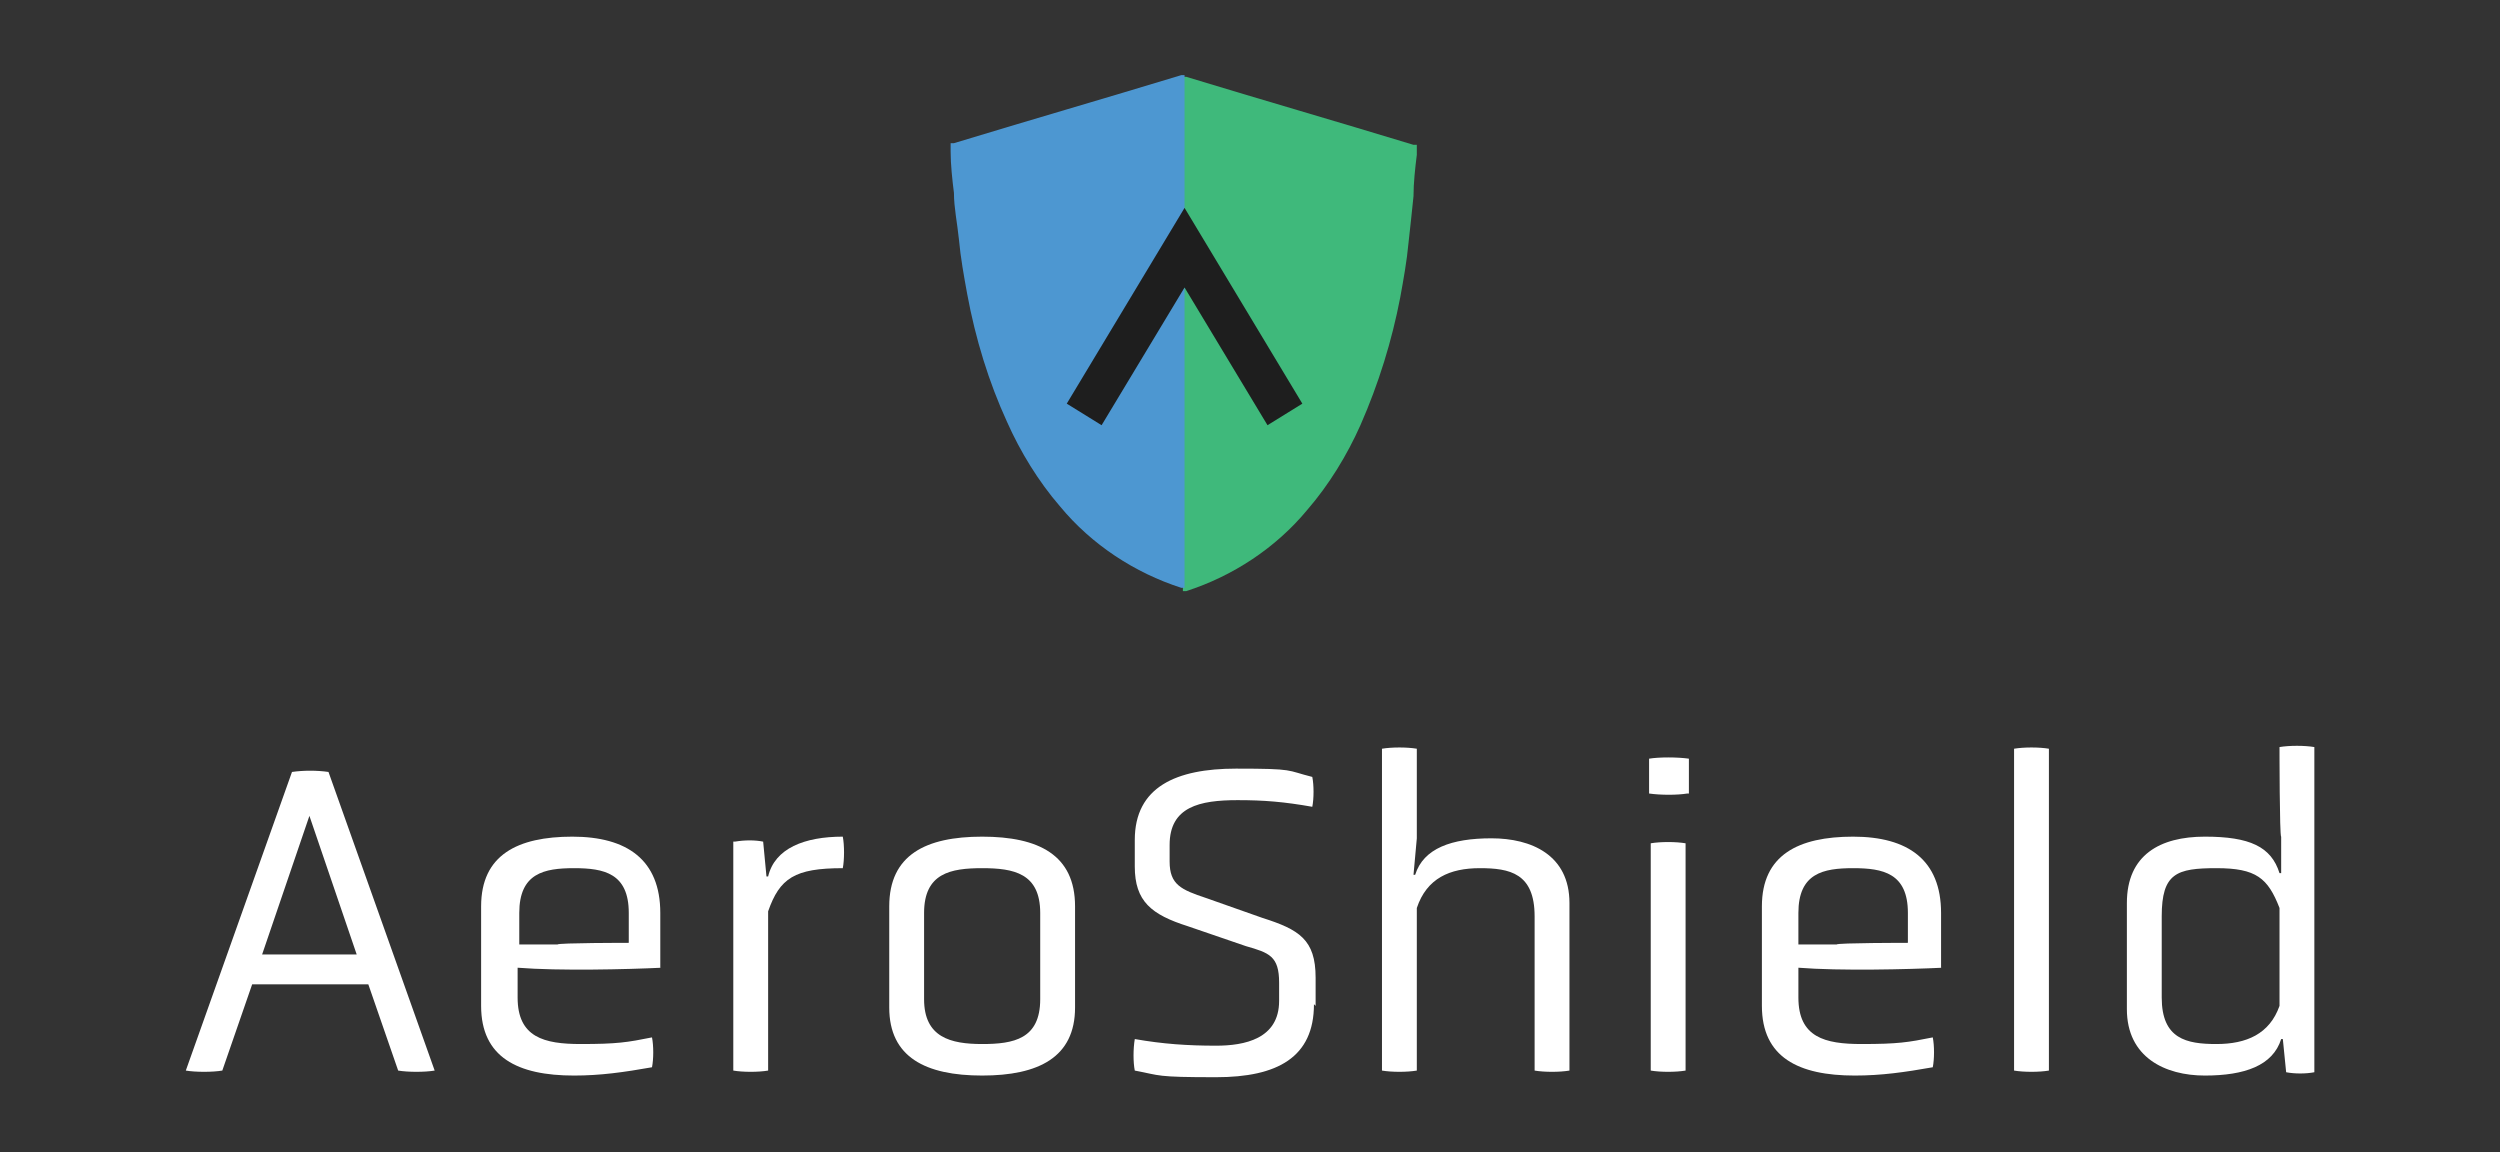 <?xml version="1.0" encoding="UTF-8"?>
<svg id="Layer_1" data-name="Layer 1" xmlns="http://www.w3.org/2000/svg" viewBox="0 0 150.69 69.46">
  <rect x="0" y="0" width="150.69" height="69.46" fill="#333333" stroke="none"/>
  <defs>
    <style>
      .cls-1 {
        fill: #4d97d1;
      }

      .cls-2 {
        fill: #1e1e1e;
      }

      .cls-3 {
        isolation: isolate;
      }

      .cls-4 {
        fill: #fff;
      }

      .cls-5 {
        fill: #3fb97b;
      }
    </style>
  </defs>
  <g id="Group_65" data-name="Group 65">
    <g id="AeroShield" class="cls-3">
      <g class="cls-3">
        <path class="cls-4" d="M22.2,59.33h-7l-1.8,5.2c-.6.1-1.6.1-2.2,0l6.4-18c.7-.1,1.5-.1,2.2,0l6.4,18c-.6.1-1.6.1-2.2,0,0,0-1.8-5.2-1.8-5.2ZM18.7,49.03l-2.9,8.5h5.7l-2.9-8.5h.1Z"/>
        <path class="cls-4" d="M39.9,58.33c-2.1.1-6.2.2-8.7,0v1.8c0,2.4,1.6,2.8,3.8,2.8s2.8-.1,4.3-.4c.1.5.1,1.3,0,1.8-1.7.3-3.1.5-4.7.5-3.4,0-5.6-1.1-5.6-4.2v-6c0-3.1,2.2-4.2,5.5-4.2s5.3,1.4,5.3,4.6v3.3h.1ZM37.9,55.03c0-2.4-1.5-2.7-3.3-2.7s-3.3.3-3.3,2.7v1.9h2.3c0-.1,4.3-.1,4.3-.1v-1.8Z"/>
        <path class="cls-4" d="M44.3,50.73c.6-.1,1.2-.1,1.7,0l.2,2.1h.1c.4-1.7,2.2-2.4,4.5-2.4.1.5.1,1.4,0,1.9-2.9,0-3.8.6-4.5,2.6v9.6c-.6.1-1.5.1-2.1,0v-13.8h.1Z"/>
        <path class="cls-4" d="M64.8,60.73c0,3-2.2,4.1-5.6,4.1s-5.6-1.1-5.6-4.1v-6.1c0-3.1,2.2-4.2,5.6-4.2s5.6,1.1,5.6,4.2v6.1ZM62.7,55.03c0-2.4-1.6-2.7-3.5-2.7s-3.5.3-3.5,2.7v5.2c0,2.3,1.6,2.7,3.5,2.7s3.5-.3,3.5-2.7v-5.2Z"/>
        <path class="cls-4" d="M79.2,60.53c0,3.2-2.2,4.4-5.9,4.4s-3.3-.1-4.9-.4c-.1-.5-.1-1.3,0-1.9,1.7.3,3.2.4,4.9.4s3.8-.4,3.8-2.7v-1.1c0-1.6-.6-1.8-2-2.2l-3.5-1.2c-2.2-.7-3.2-1.5-3.2-3.6v-1.6c0-3.2,2.5-4.3,6.1-4.3s3,.1,4.6.5c.1.5.1,1.3,0,1.8-1.7-.3-2.9-.4-4.5-.4-2.3,0-4.1.4-4.1,2.7v1c0,1.4.7,1.7,2.2,2.2l3.4,1.2c2.2.7,3.2,1.3,3.2,3.6v1.7l-.1-.1Z"/>
        <path class="cls-4" d="M92.5,55.23c0-2.6-1.5-2.9-3.3-2.9s-3.2.6-3.8,2.4v9.8c-.6.1-1.5.1-2.1,0v-19.4c.6-.1,1.5-.1,2.1,0v5.4l-.2,2.2h.1c.5-1.6,2.2-2.2,4.6-2.2s4.7,1,4.7,3.9v10.1c-.6.1-1.5.1-2.1,0,0,0,0-9.3,0-9.3Z"/>
        <path class="cls-4" d="M101.7,47.83c-.6.1-1.6.1-2.3,0v-2.1c.6-.1,1.7-.1,2.4,0v2.1h-.1ZM99.5,50.83c.6-.1,1.5-.1,2.1,0v13.7c-.6.1-1.5.1-2.1,0v-13.7Z"/>
        <path class="cls-4" d="M117.1,58.33c-2.1.1-6.2.2-8.7,0v1.8c0,2.4,1.6,2.8,3.8,2.8s2.8-.1,4.3-.4c.1.5.1,1.3,0,1.8-1.7.3-3.1.5-4.7.5-3.4,0-5.6-1.1-5.6-4.2v-6c0-3.1,2.2-4.2,5.5-4.2s5.3,1.4,5.3,4.6v3.3h.1ZM115,55.03c0-2.4-1.5-2.7-3.3-2.7s-3.3.3-3.3,2.7v1.9h2.3c0-.1,4.3-.1,4.3-.1v-1.8Z"/>
        <path class="cls-4" d="M121.4,45.13c.6-.1,1.5-.1,2.1,0v19.4c-.6.1-1.5.1-2.1,0v-19.4Z"/>
        <path class="cls-4" d="M137.6,62.63h-.1c-.5,1.6-2.2,2.2-4.6,2.2s-4.7-1.1-4.7-4v-6.4c0-2.9,2-4,4.7-4s4,.6,4.5,2.2h.1v-2.2c-.1,0-.1-5.4-.1-5.4.6-.1,1.5-.1,2.1,0v19.6c-.5.1-1.2.1-1.7,0l-.2-2h0ZM137.4,54.73c-.7-1.8-1.4-2.4-3.8-2.4s-3.3.3-3.3,2.9v4.9c0,2.5,1.5,2.8,3.3,2.8s3.2-.6,3.8-2.3v-5.9Z"/>
      </g>
    </g>
    <g id="Group_66" data-name="Group 66">
      <path id="Path_52" data-name="Path 52" class="cls-5" d="M85.4,8.73h-.2c-4.6-1.4-9.1-2.7-13.7-4.1h-.2v31h.2c2.8-.9,5.4-2.6,7.3-4.9,1.3-1.5,2.4-3.3,3.2-5.1,1.1-2.5,1.9-5.1,2.4-7.7.2-1.1.4-2.2.5-3.3.1-.9.2-1.8.3-2.8,0-.8.1-1.7.2-2.5v-.5"/>
      <path id="Path_53" data-name="Path 53" class="cls-1" d="M71.2,4.53c-4.6,1.4-9.1,2.7-13.7,4.1h-.2v.5c0,.8.1,1.7.2,2.5,0,.9.2,1.8.3,2.8.1,1.1.3,2.2.5,3.3.5,2.7,1.3,5.3,2.4,7.7.8,1.8,1.9,3.6,3.2,5.1,1.9,2.3,4.5,4,7.3,4.9h.2V4.53h-.2"/>
      <path id="Path_54" data-name="Path 54" class="cls-2" d="M66.4,25.63l-2.1-1.3,7.1-11.8,7.1,11.8-2.1,1.3-5-8.3-5,8.3Z"/>
    </g>
  </g>
</svg>
